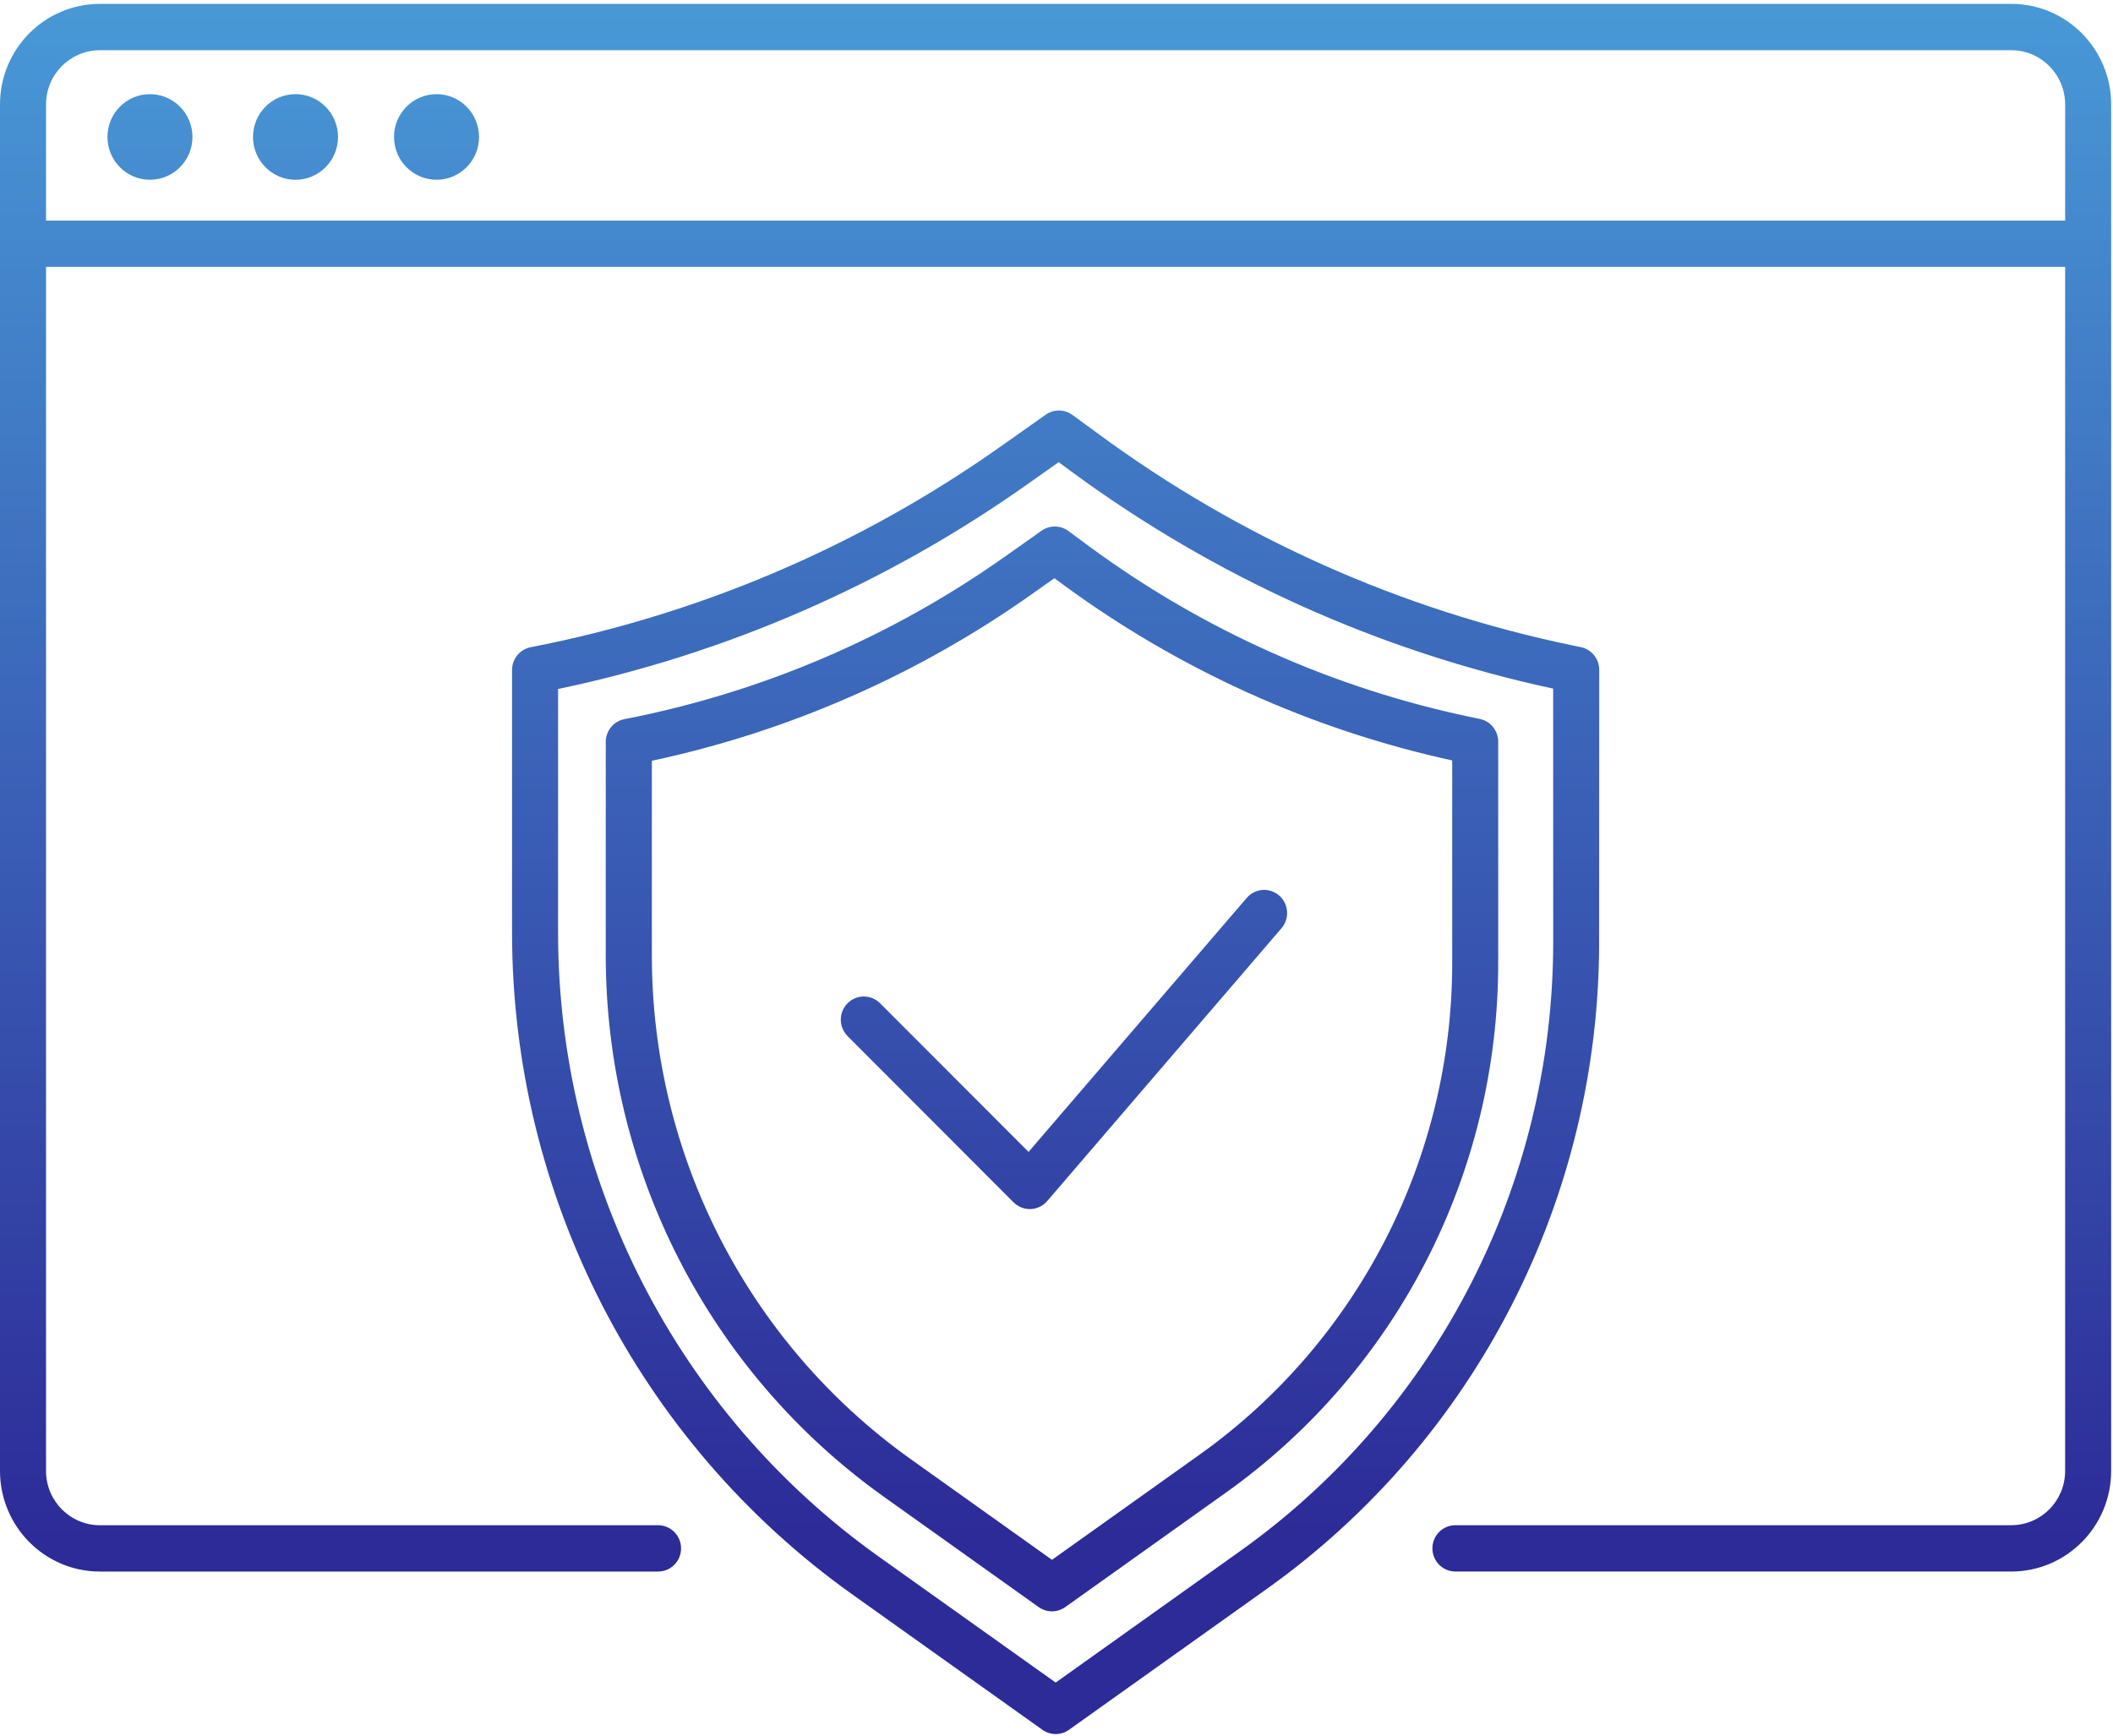 <svg xmlns="http://www.w3.org/2000/svg" width="84" height="69" viewBox="0 0 84 69">
    <defs>
        <linearGradient id="yea4nl3fga" x1="50.002%" x2="50.002%" y1="-13.374%" y2="97.482%">
            <stop offset="0%" stop-color="#4CA8DF"/>
            <stop offset="100%" stop-color="#2D2B98"/>
        </linearGradient>
        <linearGradient id="r2nruca53b" x1="49.754%" x2="49.754%" y1="-350.393%" y2="1679.774%">
            <stop offset="0%" stop-color="#4CA8DF"/>
            <stop offset="100%" stop-color="#2D2B98"/>
        </linearGradient>
        <linearGradient id="2ghyl9eg5c" x1="50%" x2="50%" y1="-350.394%" y2="1679.774%">
            <stop offset="0%" stop-color="#4CA8DF"/>
            <stop offset="100%" stop-color="#2D2B98"/>
        </linearGradient>
        <linearGradient id="7s8gt32zdd" x1="49.998%" x2="49.998%" y1="-46.563%" y2="84.741%">
            <stop offset="0%" stop-color="#4CA8DF"/>
            <stop offset="100%" stop-color="#2D2B98"/>
        </linearGradient>
        <linearGradient id="uv6wux3qme" x1="50%" x2="50%" y1="-67.506%" y2="92.695%">
            <stop offset="0%" stop-color="#4CA8DF"/>
            <stop offset="100%" stop-color="#2D2B98"/>
        </linearGradient>
        <linearGradient id="391gh72qpf" x1="49.957%" x2="49.957%" y1="-343.289%" y2="201.21%">
            <stop offset="0%" stop-color="#4CA8DF"/>
            <stop offset="100%" stop-color="#2D2B98"/>
        </linearGradient>
    </defs>
    <g fill="none" fill-rule="evenodd">
        <g fill-rule="nonzero">
            <g transform="translate(-960 -3920) translate(960 3920)">
                <path fill="url(#yea4nl3fga)" d="M79.958.154H3.974C1.78.154.002 1.942 0 4.15v54.33c.003 2.207 1.778 3.994 3.969 3.997H26.16c.506 0 .915-.413.915-.921 0-.509-.41-.921-.915-.921H3.974c-1.183 0-2.142-.963-2.144-2.154V10.61h80.267v47.87c-.002 1.189-.958 2.152-2.139 2.154h-22.1c-.505 0-.914.412-.914.92 0 .51.41.922.915.922h22.099c2.19-.003 3.966-1.79 3.969-3.996V4.15C83.925 1.944 82.149.156 79.958.154zm2.14 8.615H1.83V4.15c.002-1.189.958-2.152 2.139-2.154h75.989c1.18.002 2.137.965 2.14 2.154v4.619z"/>
                <path fill="url(#r2nruca53b)" d="M5.953 3.743c-.932.005-1.685.769-1.681 1.707.003.939.76 1.698 1.692 1.696.933-.001 1.687-.763 1.687-1.701 0-.453-.179-.887-.497-1.207-.32-.319-.751-.497-1.2-.495z"/>
                <ellipse cx="11.748" cy="5.445" fill="url(#2ghyl9eg5c)" rx="1.69" ry="1.702"/>
                <path fill="url(#2ghyl9eg5c)" d="M17.354 3.743c-.933 0-1.69.762-1.69 1.702s.757 1.701 1.69 1.701c.933 0 1.69-.762 1.69-1.701 0-.94-.757-1.702-1.69-1.702z"/>
                <path fill="url(#7s8gt32zdd)" d="M63.576 26.629c-.001-.438-.307-.815-.732-.903l-.316-.065c-6.814-1.41-13.247-4.278-18.863-8.411l-1.031-.755c-.316-.231-.743-.235-1.063-.009l-1.75 1.235c-5.608 3.973-11.99 6.703-18.723 8.008-.43.084-.742.463-.742.905v10.42c-.005 10.445 5.017 20.244 13.474 26.294l7.61 5.42c.316.225.74.225 1.056 0l7.904-5.63c8.268-5.912 13.177-15.492 13.172-25.702l.004-10.807zm-1.83 10.802c.005 9.613-4.616 18.632-12.399 24.2l-7.38 5.259-7.083-5.043c-7.97-5.703-12.703-14.941-12.698-24.786v-9.67c6.716-1.408 13.076-4.185 18.686-8.16l1.214-.857.5.368c5.712 4.203 12.24 7.144 19.158 8.634l.002 10.055z"/>
                <path fill="url(#uv6wux3qme)" d="M41.401 21.102l-1.422 1.005c-4.54 3.216-9.707 5.426-15.158 6.483-.43.084-.74.463-.74.904v8.473c-.005 8.546 4.104 16.565 11.024 21.514l6.186 4.408c.317.225.741.225 1.058 0l6.43-4.582c6.767-4.84 10.785-12.68 10.781-21.037v-8.786c0-.437-.305-.814-.73-.903l-.256-.053c-5.516-1.14-10.725-3.46-15.272-6.805l-.831-.614c-.318-.234-.749-.237-1.07-.007zm16.33 9.13v8.04c.003 7.758-3.726 15.038-10.007 19.532L41.82 62.01l-5.655-4.03c-6.435-4.605-10.256-12.063-10.251-20.012v-7.724c5.431-1.159 10.573-3.414 15.115-6.63l.886-.626.31.226c4.625 3.402 9.907 5.793 15.505 7.017v.002z"/>
                <path fill="url(#391gh72qpf)" d="M34.986 39.884c-.359-.359-.938-.357-1.295.004-.356.36-.354.944.004 1.303l6.598 6.607c.172.171.404.268.646.268h.035c.253-.01.49-.126.657-.319l9.3-10.829c.223-.247.296-.598.19-.915-.107-.317-.376-.55-.703-.611-.327-.06-.66.063-.871.322l-8.658 10.08-5.903-5.91z"/>
            </g>
        </g>
    </g>
</svg>
